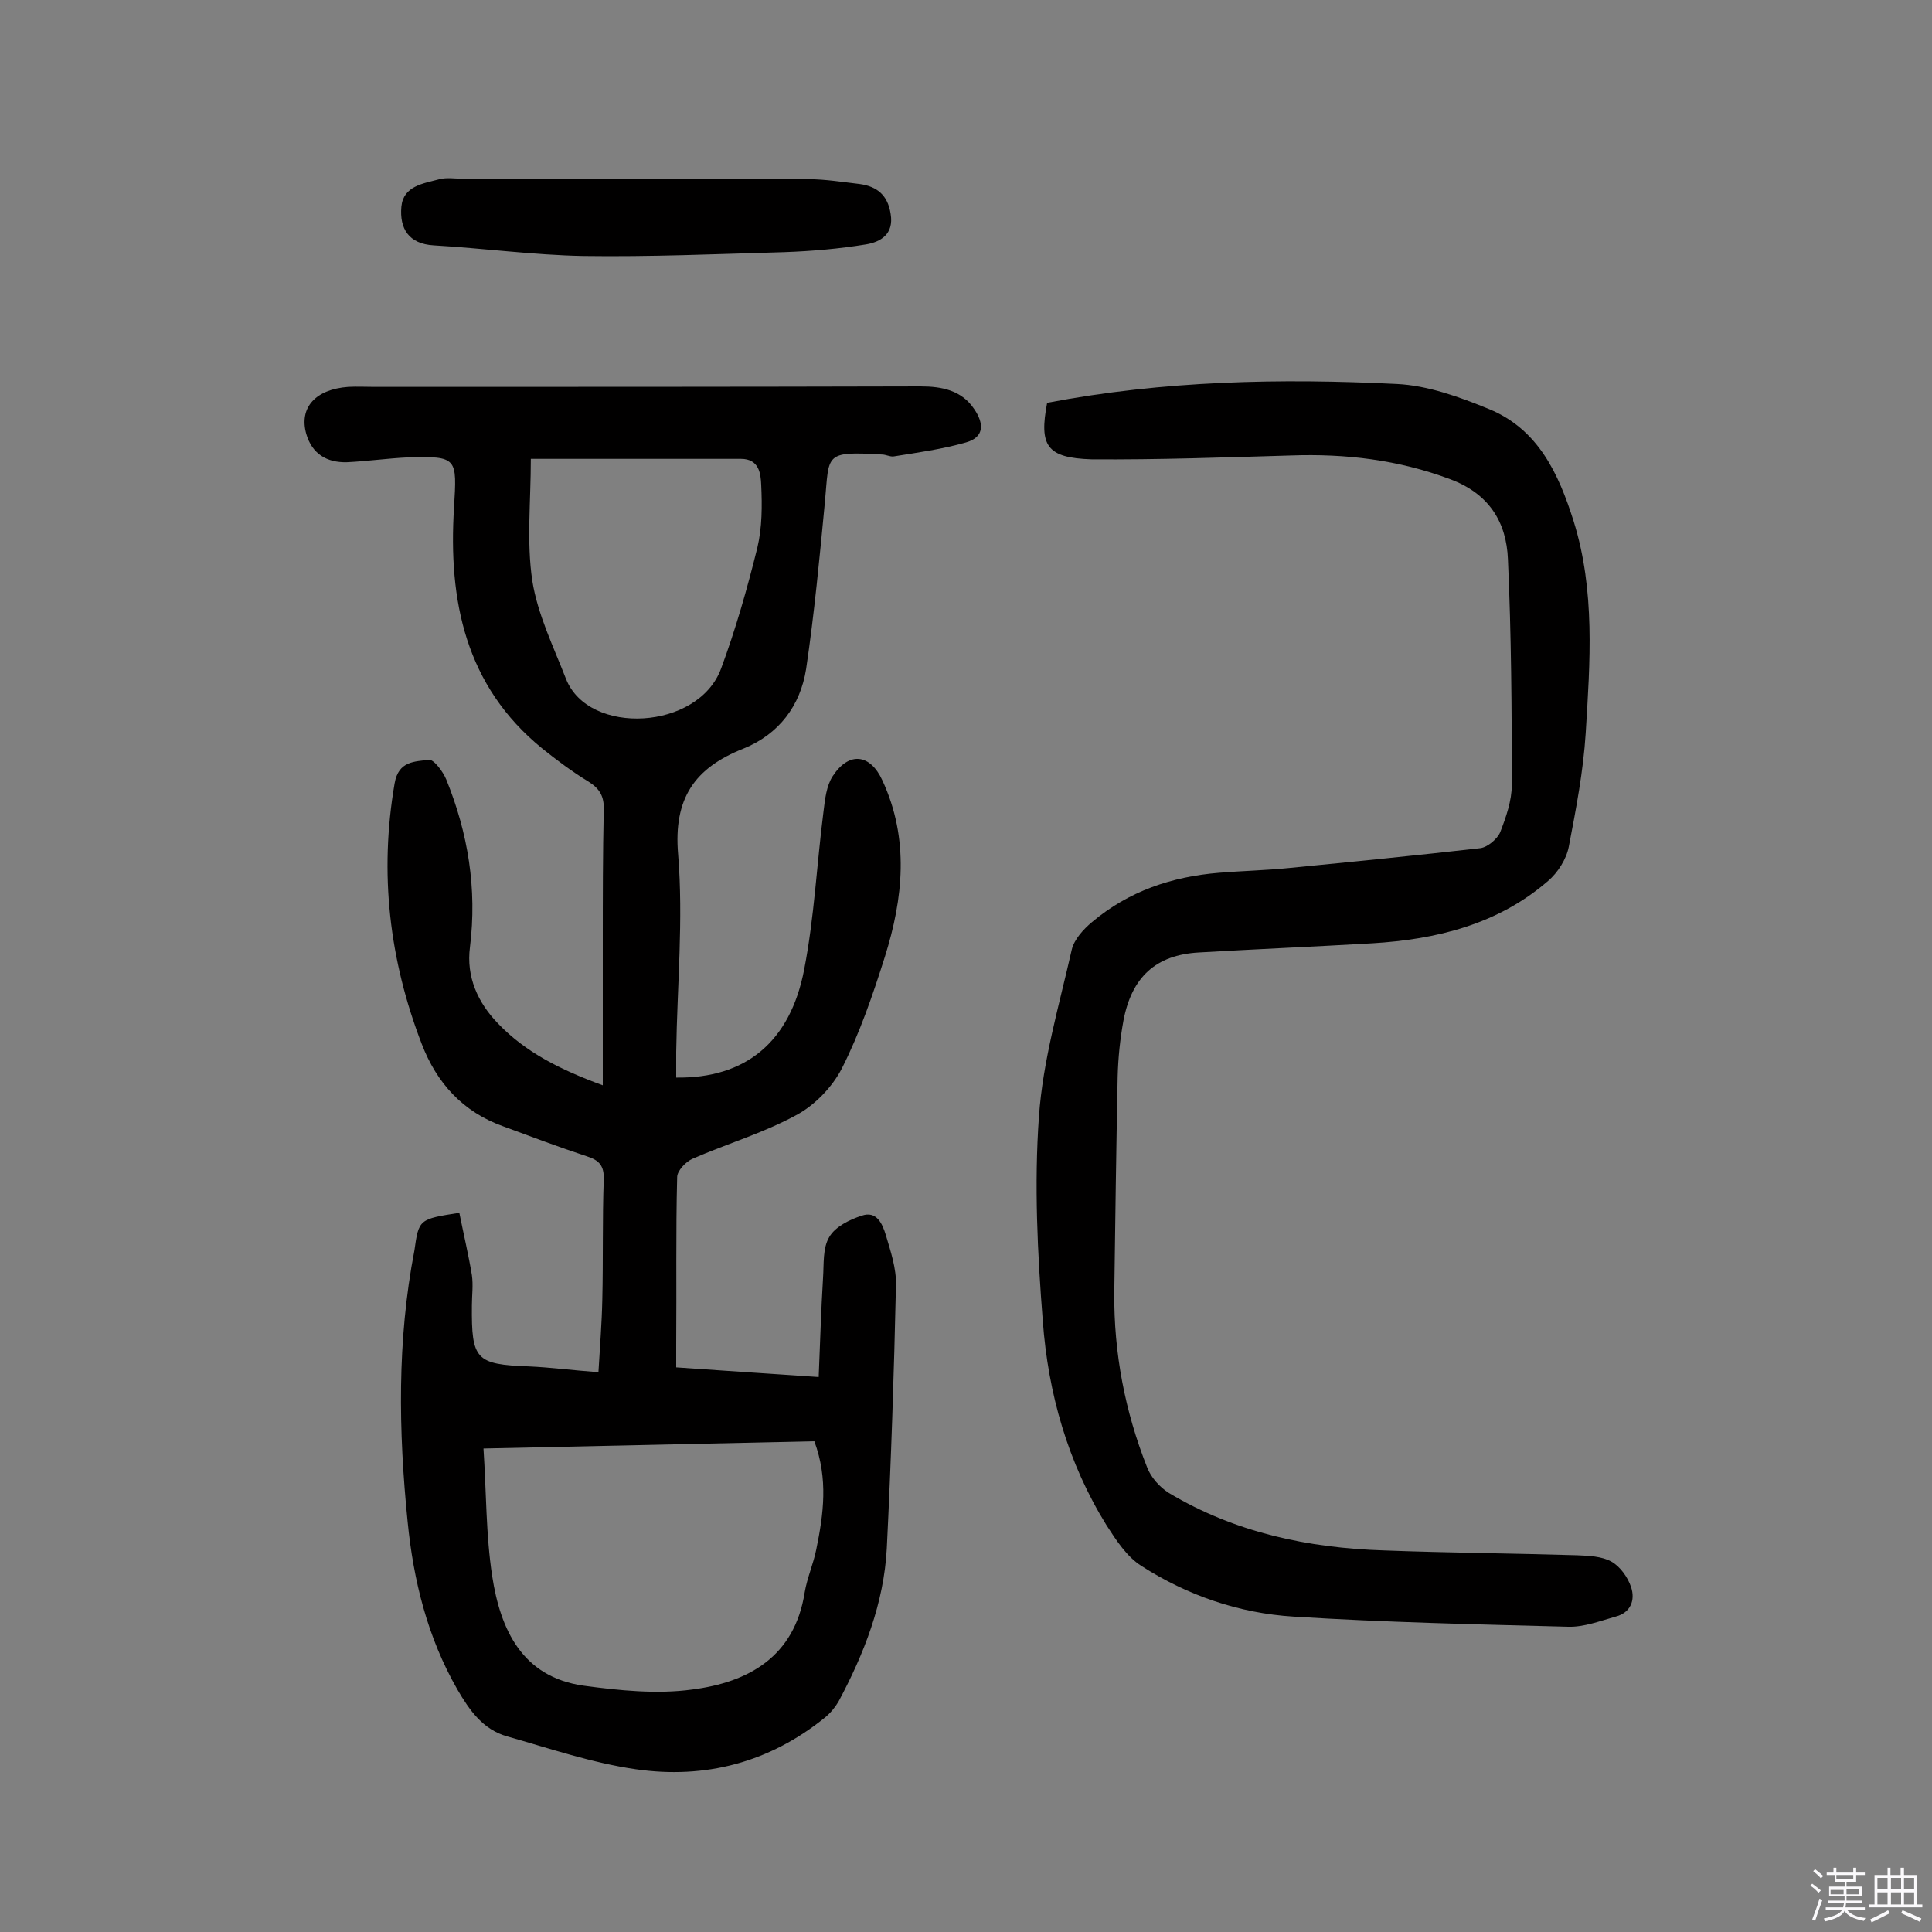 <svg enable-background="new 0 0 400 400" viewBox="0 0 400 400" xmlns="http://www.w3.org/2000/svg"><rect x="0" y="0" width="400" height="400" fill="#808080" stroke="none"/><path d="m374.8 390.4.4-.4c.7.5 1.3 1 1.8 1.4l-.5.5c-.5-.6-1.1-1.1-1.7-1.5zm1 7.3-.6-.3c.5-1.4 1.1-2.8 1.5-4.3.2.1.4.2.6.3-.5 1.3-1 2.8-1.5 4.3zm-.4-10.3.4-.4c.4.3 1 .8 1.7 1.4l-.5.5c-.4-.5-1-1-1.6-1.5zm2.5.3h1.7v-1h.6v1h3.5v-1h.6v1h1.8v.5h-1.8v1.4h-2v1h3.2v2h-3.2v.9h3.3v.5h-3.4c0 .3-.1.6-.1.9h4v.5h-3.7c.7.9 1.9 1.5 3.8 1.7-.1.2-.2.4-.3.6-2.1-.4-3.5-1.1-4-2.1-.4 1-1.8 1.7-4 2.2-.1-.2-.2-.4-.3-.6 2.1-.4 3.4-1 3.8-1.8h-3.4v-.5h3.6c.1-.3.1-.6.2-.9h-3.3v-.5h3.4c0-.3 0-.6 0-.9h-3.2v-2h3.3v-1h-2.1v-1.4h-1.7v-.5zm1.1 3.5v1h2.7c0-.3 0-.4 0-.4 0-.1 0-.2 0-.2 0-.1 0-.2 0-.3h-2.7zm1.2-3v.9h3.5v-.9zm4.7 3h-2.6v.6.4h2.6z" fill="#fbfafc"/><path d="m393.6 386.7h.6v1.5h2.7v6.1h1.1v.6h-11v-.6h1.1v-6.1h2.7v-1.5h.6v1.5h2.1v-1.5zm-2.7 8.8.4.6c-1.2.6-2.5 1.3-3.8 1.9-.1-.2-.2-.4-.3-.6 1.2-.6 2.5-1.2 3.7-1.9zm-2.2-6.7v2.4h2.1v-2.4zm0 3v2.5h2.1v-2.5zm2.8-3v2.4h2.1v-2.4zm0 3v2.5h2.1v-2.5zm6 6.1c-1.4-.7-2.7-1.3-3.9-1.8l.3-.6c1.5.6 2.7 1.2 3.9 1.7zm-1.2-9.1h-2.1v2.4h2.1zm-2.1 3v2.5h2.1v-2.5z" fill="#fbfafc"/><g fill="#010000"><path d="m95.1 251.1c.9 4.5 1.9 8.7 2.6 12.9.3 2.1 0 4.2 0 6.3-.1 11.2.8 12.2 11.8 12.6 4.5.2 9 .8 14.4 1.2.3-5.2.7-10.1.8-15 .2-8.3 0-16.6.3-24.9.1-2.9-1-4-3.5-4.8-5.8-1.9-11.6-4.1-17.3-6.2-8.4-3-13.8-9-16.9-17.1-6.7-17.4-8.8-35.3-5.6-53.9.8-4.7 4.2-4.5 7.1-4.9 1-.1 2.9 2.4 3.6 4.1 4.5 11.1 6.4 22.6 4.9 34.7-.8 6.1 1.6 11.5 5.9 15.9 5.6 5.8 12.6 9.4 21.6 12.7 0-10.4 0-20.1 0-29.7 0-9.1 0-18.2.2-27.3.1-2.8-.8-4.4-3.2-5.9-3.3-2-6.5-4.4-9.5-6.8-16-13-19.5-30.7-18.3-49.9.6-10.3.8-10.7-9.6-10.4-4.2.2-8.4.8-12.6 1-4.1.1-7.2-1.7-8.4-5.9-1.5-5.4 1.9-9.2 8.7-9.7 1.8-.1 3.6 0 5.4 0 37.7 0 75.4 0 113.1-.1 4.4 0 8.5.8 11.1 4.7 2 2.9 2.2 5.8-1.7 6.9-4.9 1.4-10 2.1-15 2.9-.7.1-1.6-.4-2.4-.4-12-.7-10.9-.1-11.8 9.7-1.1 11.6-2.2 23.2-3.9 34.7-1.2 7.6-5.6 13.5-13 16.5-10.1 4-14.5 10.3-13.5 21.9 1.1 13.5-.2 27.2-.4 40.9v5.3c14.3.2 23.6-7.3 26.5-22.4 2.1-10.8 2.6-21.8 4-32.7.3-2.5.6-5.3 1.9-7.3 3.4-5.2 7.8-4.6 10.3.9 5.6 12.1 4.3 24.4.5 36.5-2.5 7.9-5.2 15.8-8.9 23.1-2 3.9-5.7 7.7-9.5 9.7-6.8 3.7-14.3 5.9-21.4 9-1.4.6-3.2 2.5-3.2 3.8-.3 11.5-.1 23.1-.2 34.6v4.8c9.8.7 19.3 1.3 29.5 2 .3-7.3.5-13.9.9-20.5.2-2.9-.1-6.2 1.3-8.5 1.2-2.1 4.2-3.6 6.7-4.4 3.1-1.1 4.3 1.7 5 4 1 3.4 2.2 6.9 2.1 10.4-.4 18.2-1 36.3-1.9 54.5-.6 11.3-4.7 21.8-10 31.7-.7 1.2-1.7 2.4-2.8 3.3-11.5 9.3-24.8 12.8-39.2 10.7-9-1.3-17.8-4.3-26.6-6.8-5-1.4-7.8-5.4-10.3-9.7-6.2-10.8-9.1-22.6-10.3-34.7-1.9-18.8-2.2-37.6 1.4-56.2.9-6.5 1-6.5 9.3-7.8zm5 48.8c.6 9.1.5 17.9 1.8 26.4 1.7 11.1 6.2 20.9 18.9 22.7 7.4 1 15.2 1.8 22.5.8 11.7-1.5 21.2-6.8 23.3-20.1.5-3 1.8-5.9 2.4-8.9 1.5-7.3 2.5-14.6-.4-22.4-22.6.5-45.4 1-68.5 1.5zm9.8-204.9c0 8.8-.9 17.1.3 25.2 1.1 7 4.4 13.7 7 20.4 4.7 11.8 27.4 10.6 32.1-2.2 3-8.1 5.4-16.5 7.5-25 1-4.2 1-8.7.8-13-.1-2.3-.4-5.4-4.2-5.4-14.4 0-28.8 0-43.5 0z"/><path d="m216.8 83.4c24.1-4.6 48.2-5.1 72.4-3.9 6.4.3 13 2.7 19.1 5.2 10.2 4.2 14.4 13.4 17.5 23.2 4.5 14.4 3.4 29.2 2.5 43.9-.5 7.9-2 15.7-3.5 23.5-.5 2.6-2.3 5.4-4.3 7.1-10.4 9-23.1 12.1-36.4 12.9-12 .7-24 1.2-35.9 1.9-8.9.5-13.9 5.1-15.6 14.1-.7 3.8-1.1 7.7-1.2 11.6-.3 14.9-.5 29.9-.7 44.8-.1 12.4 2.2 24.5 6.8 36.1.8 2.1 2.6 4.1 4.5 5.3 13.7 8.2 28.8 11.4 44.6 11.9 13.3.5 26.6.6 39.9 1 2.4.1 5.1.2 7.1 1.3 1.8 1 3.4 3.2 4.1 5.3.9 2.7-.1 5.3-3.2 6.1-3.2.9-6.6 2.2-9.8 2.1-19-.5-37.9-.9-56.9-2.1-11.3-.7-22-4.4-31.5-10.5-3-1.9-5.2-5.3-7.2-8.4-8-12.9-12.1-27.3-13.2-42.3-1.1-14-1.8-28.3-.8-42.3.8-11.6 4.2-23.1 6.8-34.6.5-2.1 2.4-4.2 4.2-5.7 7.6-6.4 16.5-9.4 26.3-10.2 4.8-.4 9.7-.5 14.6-1 13.2-1.3 26.4-2.6 39.5-4.1 1.5-.2 3.5-1.9 4.1-3.3 1.2-3.1 2.4-6.5 2.4-9.8 0-15.6-.1-31.2-.8-46.7-.3-7.7-3.9-13.6-12-16.6-10.7-4-21.6-5.3-32.9-4.9-13.8.4-27.6.9-41.3.8-9.3-.3-10.9-2.8-9.2-11.7z"/><path d="m132.3 37.1c11.7 0 23.4-.1 35.1 0 3.5 0 7.1.6 10.6 1 3.6.5 5.8 2.3 6.4 6.2.7 4.2-2.1 5.8-5.1 6.3-5.5.9-11.2 1.4-16.8 1.6-13.9.4-27.9 1-41.8.8-10.3-.2-20.6-1.6-30.9-2.2-5.2-.3-7.1-3.5-6.7-8 .4-4.3 4.5-4.8 7.9-5.7 1.5-.4 3.2-.1 4.9-.1 12 .1 24.2.1 36.4.1z"/></g></svg>